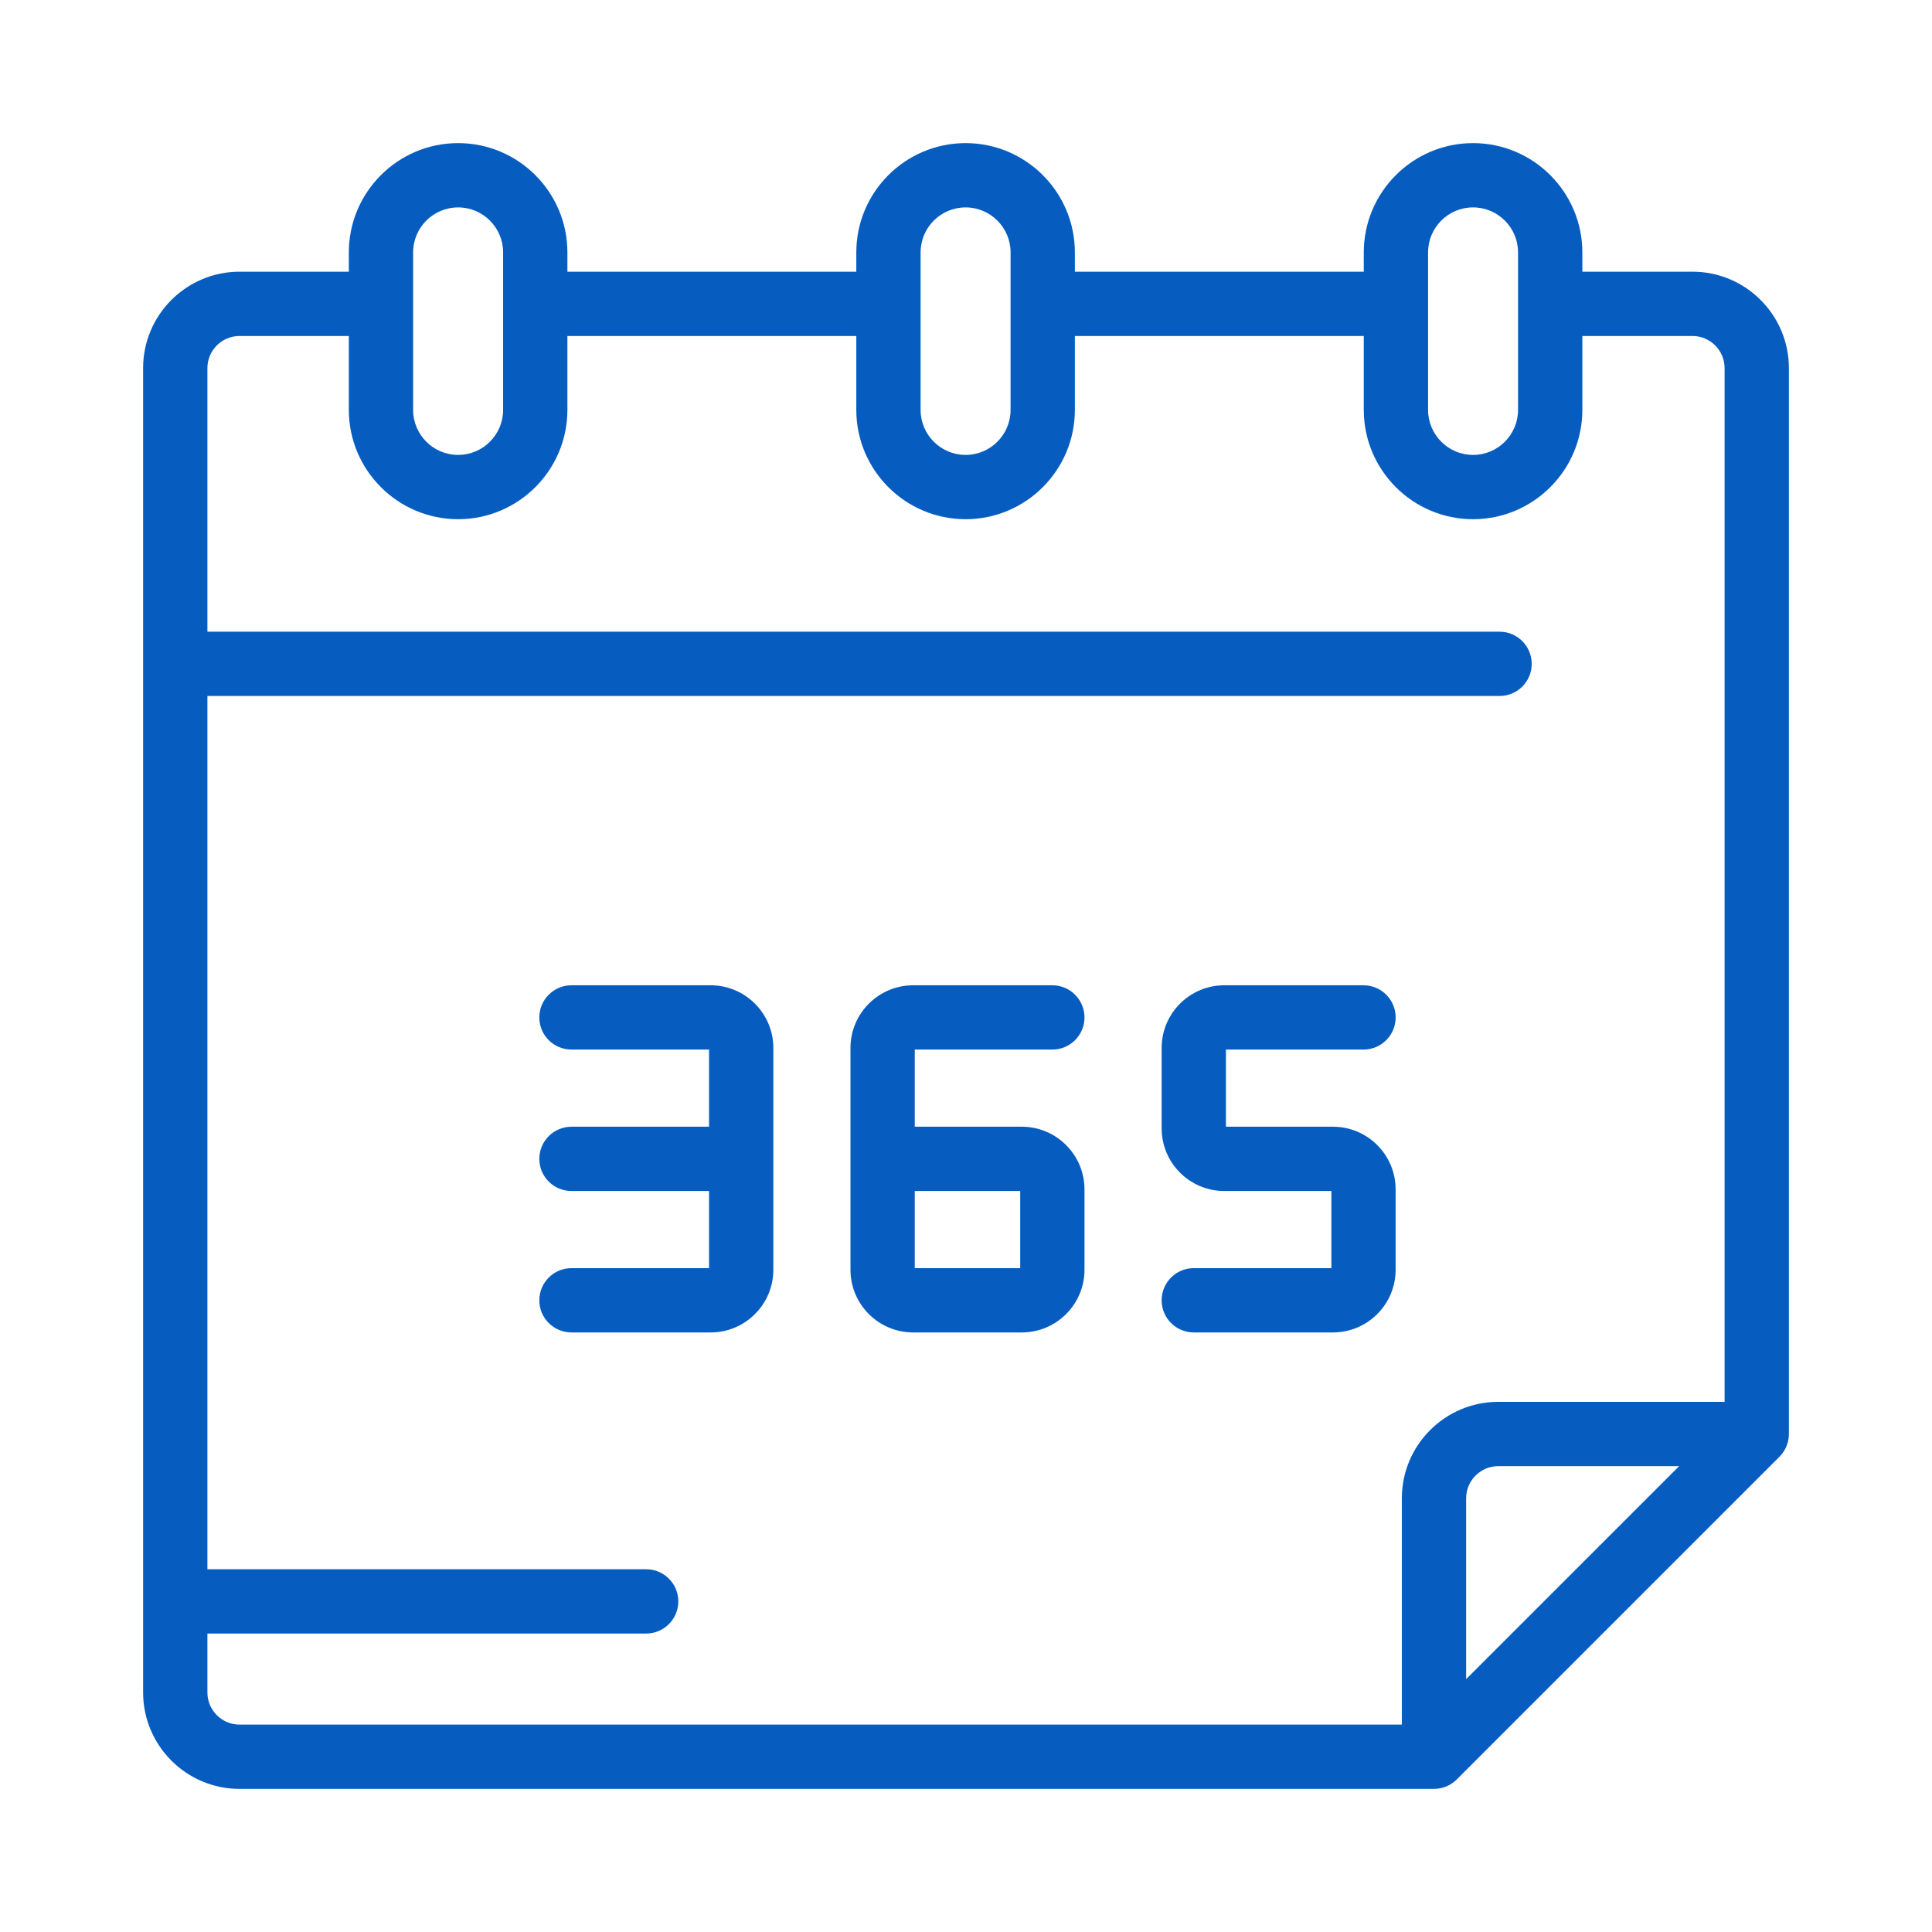 <svg width="54" height="54" viewBox="0 0 54 54" fill="none" xmlns="http://www.w3.org/2000/svg">
<g clip-path="url(#clip0_20_49)">
<path d="M50 40.08V10.289C50 8.803 48.791 7.594 47.305 7.594H44.227V7.055C44.227 5.37 42.857 4 41.172 4C39.488 4 38.118 5.37 38.118 7.055V7.594H30.043V7.055C30.043 5.37 28.673 4 26.989 4C25.304 4 23.934 5.37 23.934 7.055V7.594H15.859V7.055C15.859 5.37 14.489 4 12.805 4C11.12 4 9.75 5.37 9.75 7.055V7.594H6.695C5.209 7.594 4 8.803 4 10.289V47.305C4 48.791 5.209 50 6.695 50H40.08C40.328 50 40.553 49.9 40.715 49.737L40.716 49.737L49.737 40.716C49.899 40.553 50 40.328 50 40.08ZM39.915 7.055C39.915 6.361 40.479 5.797 41.172 5.797C41.866 5.797 42.43 6.361 42.43 7.055V11.457C42.43 12.151 41.866 12.715 41.172 12.715C40.479 12.715 39.915 12.151 39.915 11.457V7.055ZM25.731 7.055C25.731 6.361 26.295 5.797 26.989 5.797C27.682 5.797 28.246 6.361 28.246 7.055V11.457C28.246 12.151 27.682 12.715 26.989 12.715C26.295 12.715 25.731 12.151 25.731 11.457V7.055ZM11.547 7.055C11.547 6.361 12.111 5.797 12.805 5.797C13.498 5.797 14.062 6.361 14.062 7.055V11.457C14.062 12.151 13.498 12.715 12.805 12.715C12.111 12.715 11.547 12.151 11.547 11.457V7.055ZM5.797 47.305V45.658H18.061C18.557 45.658 18.959 45.255 18.959 44.759C18.959 44.263 18.557 43.861 18.061 43.861H5.797V19.453H41.914C42.41 19.453 42.812 19.051 42.812 18.555C42.812 18.059 42.41 17.656 41.914 17.656H5.797V10.289C5.797 9.794 6.2 9.391 6.695 9.391H9.75V11.457C9.75 13.141 11.12 14.512 12.805 14.512C14.489 14.512 15.859 13.141 15.859 11.457V9.391H23.934V11.457C23.934 13.141 25.304 14.512 26.989 14.512C28.673 14.512 30.043 13.141 30.043 11.457V9.391H38.118V11.457C38.118 13.141 39.488 14.512 41.172 14.512C42.857 14.512 44.227 13.141 44.227 11.457V9.391H47.305C47.8 9.391 48.203 9.794 48.203 10.289V39.182H41.877C40.391 39.182 39.182 40.391 39.182 41.877V48.203H6.695C6.2 48.203 5.797 47.8 5.797 47.305ZM40.979 46.932V41.877C40.979 41.382 41.382 40.979 41.877 40.979H46.933L40.979 46.932Z" fill="#075DBF"/>
<path d="M21.615 35.491V32.391V29.29C21.615 28.325 20.829 27.539 19.864 27.539H15.973C15.476 27.539 15.074 27.941 15.074 28.438C15.074 28.934 15.476 29.336 15.973 29.336H19.818V31.492H15.973C15.476 31.492 15.074 31.895 15.074 32.391C15.074 32.887 15.476 33.289 15.973 33.289H19.818V35.445H15.973C15.476 35.445 15.074 35.848 15.074 36.344C15.074 36.84 15.476 37.242 15.973 37.242H19.864C20.829 37.242 21.615 36.457 21.615 35.491Z" fill="#075DBF"/>
<path d="M29.413 29.336C29.909 29.336 30.312 28.934 30.312 28.438C30.312 27.941 29.909 27.539 29.413 27.539H25.522C24.556 27.539 23.771 28.325 23.771 29.29V32.391V35.491C23.771 36.457 24.556 37.242 25.522 37.242H28.561C29.526 37.242 30.312 36.457 30.312 35.491V33.243C30.312 32.278 29.526 31.492 28.561 31.492H27.239H25.568V29.336H29.413V29.336ZM27.239 33.289H28.515V35.445H25.568V33.289H27.239Z" fill="#075DBF"/>
<path d="M37.258 31.492H35.738H34.265V29.336H38.11C38.606 29.336 39.009 28.934 39.009 28.438C39.009 27.941 38.606 27.539 38.11 27.539H34.219C33.253 27.539 32.468 28.325 32.468 29.29V31.538C32.468 32.504 33.253 33.289 34.219 33.289H35.738H37.212V35.445H33.366C32.87 35.445 32.468 35.847 32.468 36.344C32.468 36.84 32.87 37.242 33.366 37.242H37.258C38.223 37.242 39.008 36.457 39.008 35.491V33.243C39.008 32.278 38.223 31.492 37.258 31.492Z" fill="#075DBF"/>
</g>
<defs>
<clipPath id="clip0_20_49">
<rect width="46" height="46" fill="white" transform="translate(4 4)"/>
</clipPath>
</defs>
</svg>
